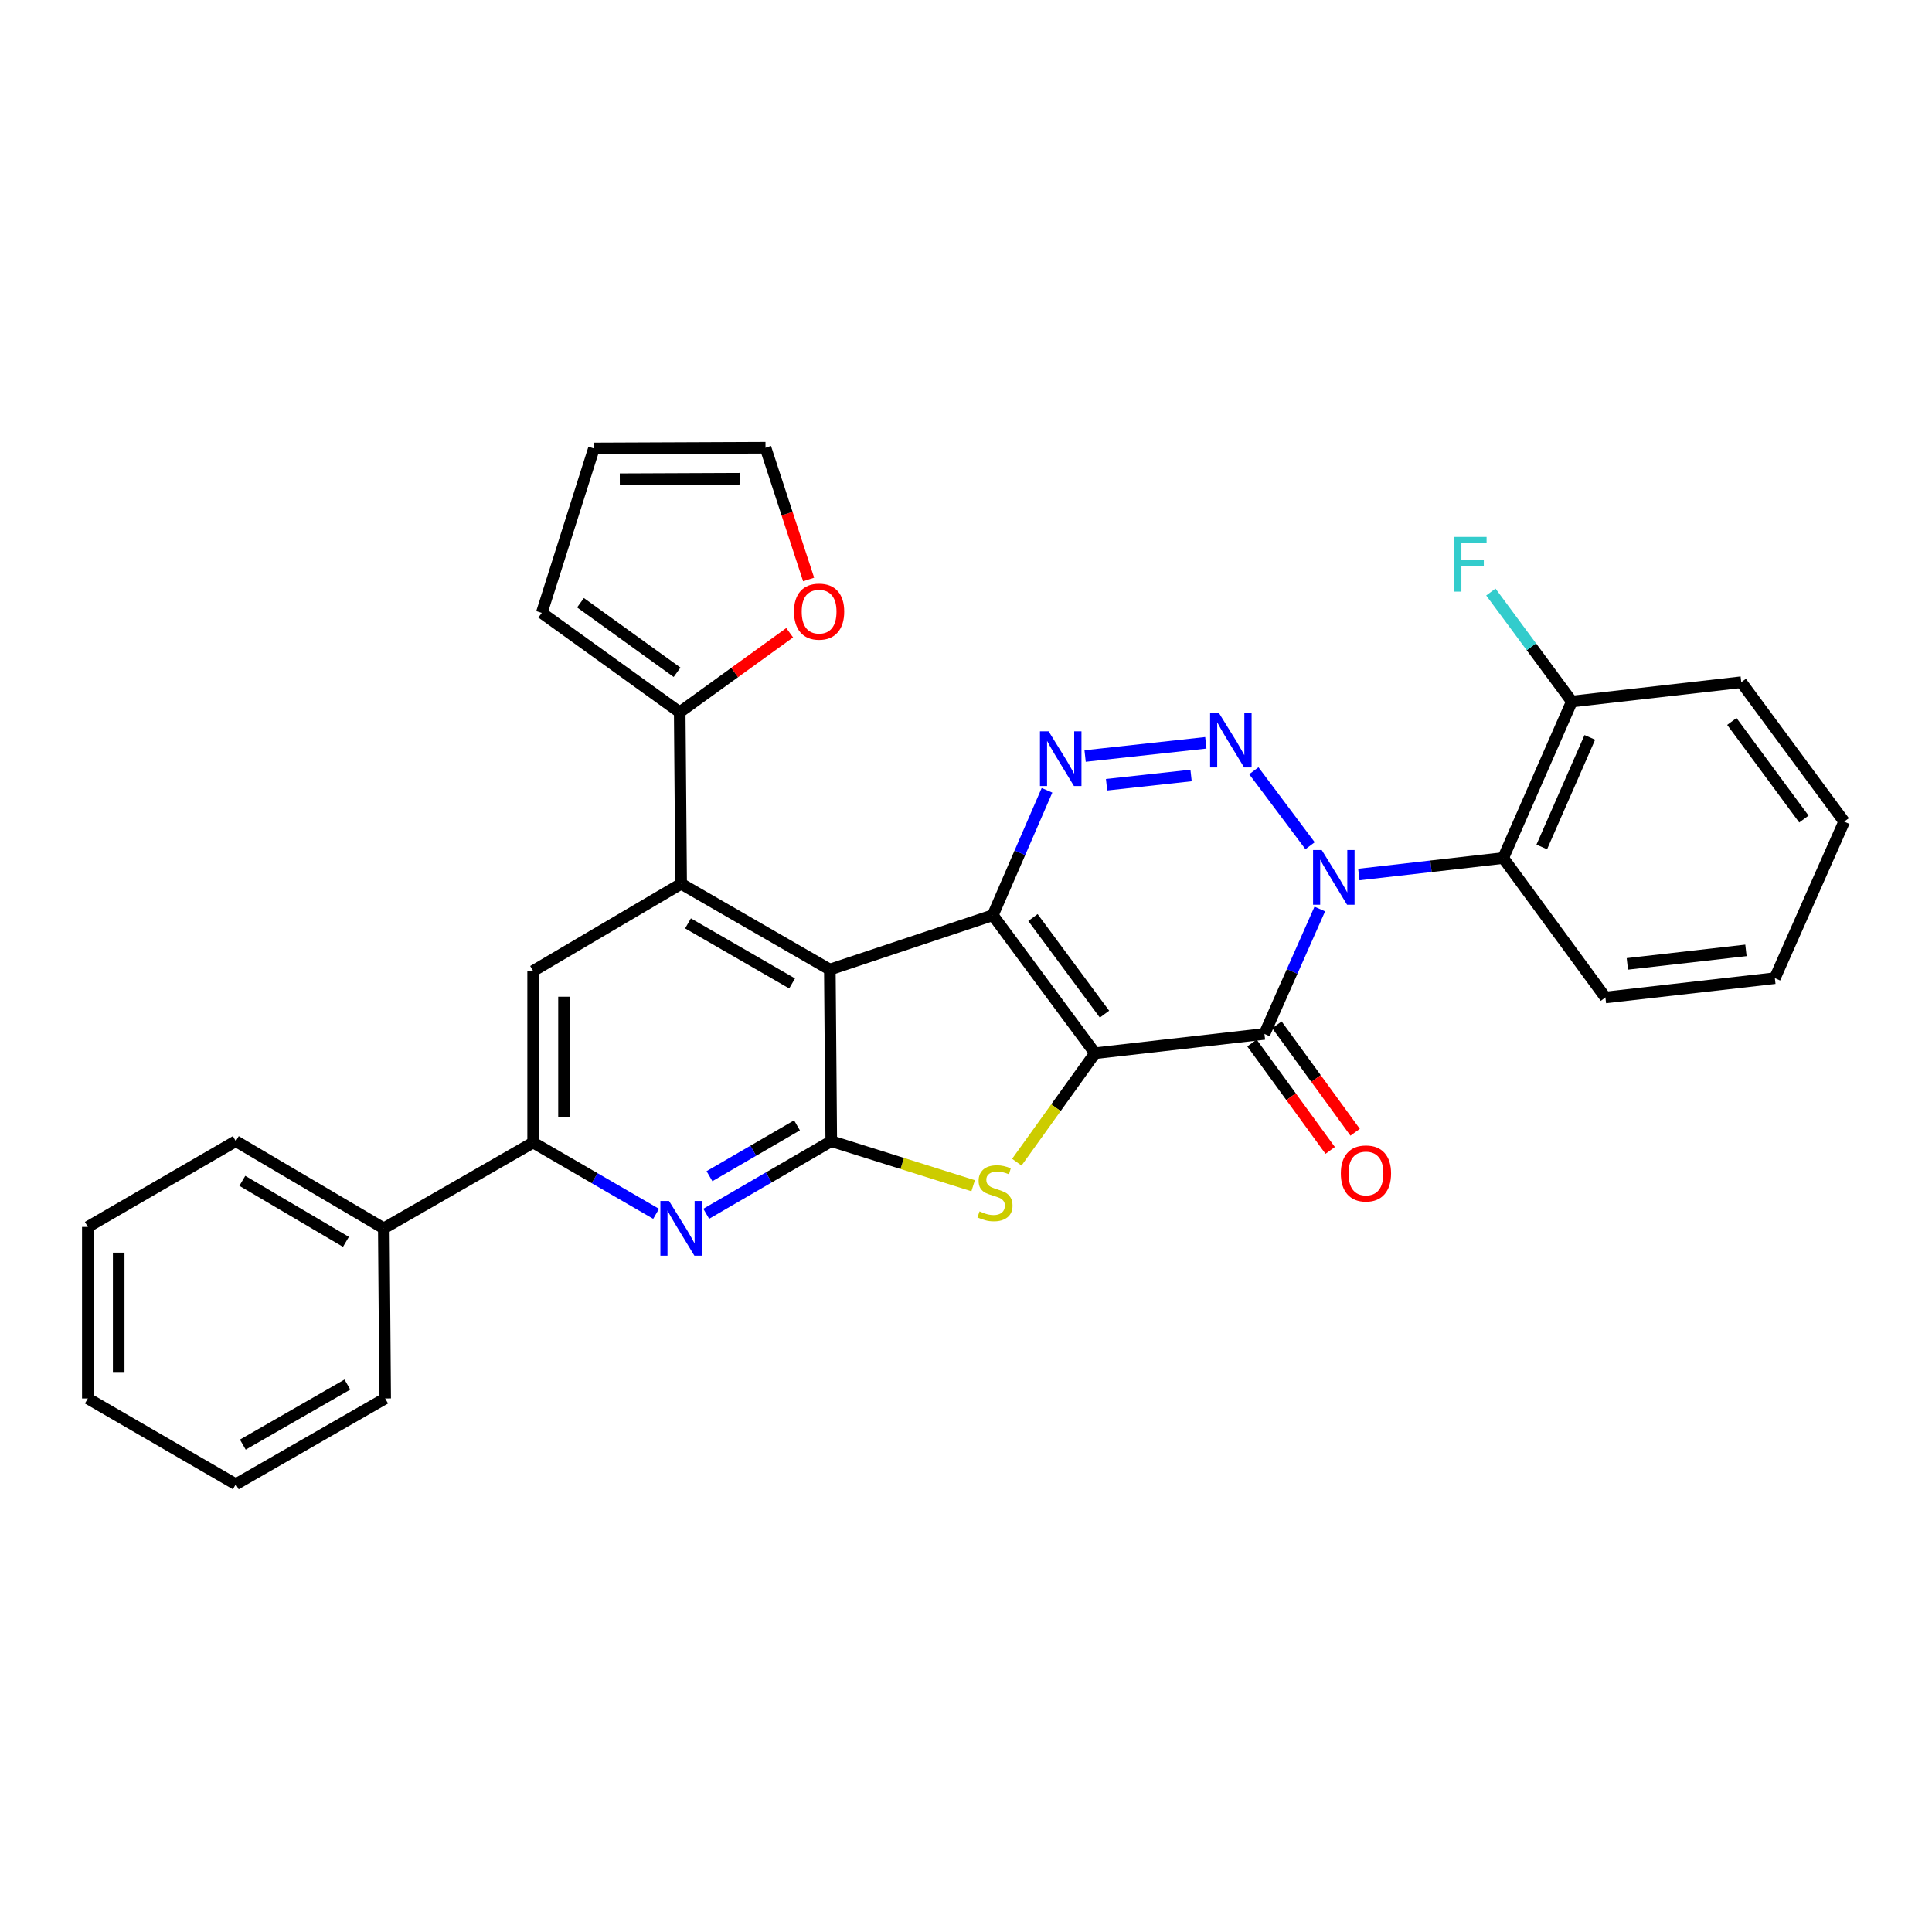 <?xml version='1.0' encoding='iso-8859-1'?>
<svg version='1.1' baseProfile='full'
              xmlns='http://www.w3.org/2000/svg'
                      xmlns:rdkit='http://www.rdkit.org/xml'
                      xmlns:xlink='http://www.w3.org/1999/xlink'
                  xml:space='preserve'
width='1000px' height='1000px' viewBox='0 0 1000 1000'>
<!-- END OF HEADER -->
<rect style='opacity:1.0;fill:#FFFFFF;stroke:none' width='1000' height='1000' x='0' y='0'> </rect>
<path class='bond-0' d='M 566.785,545.142 L 513.876,473.723' style='fill:none;fill-rule:evenodd;stroke:#000000;stroke-width:6px;stroke-linecap:butt;stroke-linejoin:miter;stroke-opacity:1' />
<path class='bond-0' d='M 571.689,524.917 L 534.652,474.923' style='fill:none;fill-rule:evenodd;stroke:#000000;stroke-width:6px;stroke-linecap:butt;stroke-linejoin:miter;stroke-opacity:1' />
<path class='bond-2' d='M 566.785,545.142 L 654.477,535.155' style='fill:none;fill-rule:evenodd;stroke:#000000;stroke-width:6px;stroke-linecap:butt;stroke-linejoin:miter;stroke-opacity:1' />
<path class='bond-6' d='M 566.785,545.142 L 546.544,573.344' style='fill:none;fill-rule:evenodd;stroke:#000000;stroke-width:6px;stroke-linecap:butt;stroke-linejoin:miter;stroke-opacity:1' />
<path class='bond-6' d='M 546.544,573.344 L 526.303,601.545' style='fill:none;fill-rule:evenodd;stroke:#CCCC00;stroke-width:6px;stroke-linecap:butt;stroke-linejoin:miter;stroke-opacity:1' />
<path class='bond-3' d='M 513.876,473.723 L 429.522,501.847' style='fill:none;fill-rule:evenodd;stroke:#000000;stroke-width:6px;stroke-linecap:butt;stroke-linejoin:miter;stroke-opacity:1' />
<path class='bond-5' d='M 513.876,473.723 L 527.899,441.394' style='fill:none;fill-rule:evenodd;stroke:#000000;stroke-width:6px;stroke-linecap:butt;stroke-linejoin:miter;stroke-opacity:1' />
<path class='bond-5' d='M 527.899,441.394 L 541.922,409.066' style='fill:none;fill-rule:evenodd;stroke:#0000FF;stroke-width:6px;stroke-linecap:butt;stroke-linejoin:miter;stroke-opacity:1' />
<path class='bond-1' d='M 683.122,470.506 L 668.8,502.83' style='fill:none;fill-rule:evenodd;stroke:#0000FF;stroke-width:6px;stroke-linecap:butt;stroke-linejoin:miter;stroke-opacity:1' />
<path class='bond-1' d='M 668.8,502.83 L 654.477,535.155' style='fill:none;fill-rule:evenodd;stroke:#000000;stroke-width:6px;stroke-linecap:butt;stroke-linejoin:miter;stroke-opacity:1' />
<path class='bond-4' d='M 678.094,437.749 L 648.986,398.934' style='fill:none;fill-rule:evenodd;stroke:#0000FF;stroke-width:6px;stroke-linecap:butt;stroke-linejoin:miter;stroke-opacity:1' />
<path class='bond-10' d='M 703.324,452.651 L 740.688,448.384' style='fill:none;fill-rule:evenodd;stroke:#0000FF;stroke-width:6px;stroke-linecap:butt;stroke-linejoin:miter;stroke-opacity:1' />
<path class='bond-10' d='M 740.688,448.384 L 778.052,444.116' style='fill:none;fill-rule:evenodd;stroke:#000000;stroke-width:6px;stroke-linecap:butt;stroke-linejoin:miter;stroke-opacity:1' />
<path class='bond-14' d='M 648.018,539.858 L 668.261,567.656' style='fill:none;fill-rule:evenodd;stroke:#000000;stroke-width:6px;stroke-linecap:butt;stroke-linejoin:miter;stroke-opacity:1' />
<path class='bond-14' d='M 668.261,567.656 L 688.503,595.454' style='fill:none;fill-rule:evenodd;stroke:#FF0000;stroke-width:6px;stroke-linecap:butt;stroke-linejoin:miter;stroke-opacity:1' />
<path class='bond-14' d='M 660.936,530.452 L 681.178,558.25' style='fill:none;fill-rule:evenodd;stroke:#000000;stroke-width:6px;stroke-linecap:butt;stroke-linejoin:miter;stroke-opacity:1' />
<path class='bond-14' d='M 681.178,558.25 L 701.421,586.048' style='fill:none;fill-rule:evenodd;stroke:#FF0000;stroke-width:6px;stroke-linecap:butt;stroke-linejoin:miter;stroke-opacity:1' />
<path class='bond-8' d='M 429.522,501.847 L 352.554,457.441' style='fill:none;fill-rule:evenodd;stroke:#000000;stroke-width:6px;stroke-linecap:butt;stroke-linejoin:miter;stroke-opacity:1' />
<path class='bond-8' d='M 409.991,509.027 L 356.113,477.943' style='fill:none;fill-rule:evenodd;stroke:#000000;stroke-width:6px;stroke-linecap:butt;stroke-linejoin:miter;stroke-opacity:1' />
<path class='bond-31' d='M 429.522,501.847 L 430.258,590.657' style='fill:none;fill-rule:evenodd;stroke:#000000;stroke-width:6px;stroke-linecap:butt;stroke-linejoin:miter;stroke-opacity:1' />
<path class='bond-32' d='M 624.132,384.483 L 561.65,391.316' style='fill:none;fill-rule:evenodd;stroke:#0000FF;stroke-width:6px;stroke-linecap:butt;stroke-linejoin:miter;stroke-opacity:1' />
<path class='bond-32' d='M 616.497,401.392 L 572.76,406.176' style='fill:none;fill-rule:evenodd;stroke:#0000FF;stroke-width:6px;stroke-linecap:butt;stroke-linejoin:miter;stroke-opacity:1' />
<path class='bond-7' d='M 503.702,613.738 L 466.98,602.197' style='fill:none;fill-rule:evenodd;stroke:#CCCC00;stroke-width:6px;stroke-linecap:butt;stroke-linejoin:miter;stroke-opacity:1' />
<path class='bond-7' d='M 466.98,602.197 L 430.258,590.657' style='fill:none;fill-rule:evenodd;stroke:#000000;stroke-width:6px;stroke-linecap:butt;stroke-linejoin:miter;stroke-opacity:1' />
<path class='bond-9' d='M 430.258,590.657 L 397.899,609.452' style='fill:none;fill-rule:evenodd;stroke:#000000;stroke-width:6px;stroke-linecap:butt;stroke-linejoin:miter;stroke-opacity:1' />
<path class='bond-9' d='M 397.899,609.452 L 365.54,628.247' style='fill:none;fill-rule:evenodd;stroke:#0000FF;stroke-width:6px;stroke-linecap:butt;stroke-linejoin:miter;stroke-opacity:1' />
<path class='bond-9' d='M 412.525,582.478 L 389.874,595.634' style='fill:none;fill-rule:evenodd;stroke:#000000;stroke-width:6px;stroke-linecap:butt;stroke-linejoin:miter;stroke-opacity:1' />
<path class='bond-9' d='M 389.874,595.634 L 367.222,608.791' style='fill:none;fill-rule:evenodd;stroke:#0000FF;stroke-width:6px;stroke-linecap:butt;stroke-linejoin:miter;stroke-opacity:1' />
<path class='bond-12' d='M 352.554,457.441 L 275.95,502.583' style='fill:none;fill-rule:evenodd;stroke:#000000;stroke-width:6px;stroke-linecap:butt;stroke-linejoin:miter;stroke-opacity:1' />
<path class='bond-13' d='M 352.554,457.441 L 351.817,368.649' style='fill:none;fill-rule:evenodd;stroke:#000000;stroke-width:6px;stroke-linecap:butt;stroke-linejoin:miter;stroke-opacity:1' />
<path class='bond-11' d='M 339.6,628.28 L 307.775,609.828' style='fill:none;fill-rule:evenodd;stroke:#0000FF;stroke-width:6px;stroke-linecap:butt;stroke-linejoin:miter;stroke-opacity:1' />
<path class='bond-11' d='M 307.775,609.828 L 275.95,591.376' style='fill:none;fill-rule:evenodd;stroke:#000000;stroke-width:6px;stroke-linecap:butt;stroke-linejoin:miter;stroke-opacity:1' />
<path class='bond-16' d='M 778.052,444.116 L 813.58,363.1' style='fill:none;fill-rule:evenodd;stroke:#000000;stroke-width:6px;stroke-linecap:butt;stroke-linejoin:miter;stroke-opacity:1' />
<path class='bond-16' d='M 798.015,438.381 L 822.885,381.67' style='fill:none;fill-rule:evenodd;stroke:#000000;stroke-width:6px;stroke-linecap:butt;stroke-linejoin:miter;stroke-opacity:1' />
<path class='bond-22' d='M 778.052,444.116 L 830.962,516.281' style='fill:none;fill-rule:evenodd;stroke:#000000;stroke-width:6px;stroke-linecap:butt;stroke-linejoin:miter;stroke-opacity:1' />
<path class='bond-19' d='M 275.95,591.376 L 198.653,635.79' style='fill:none;fill-rule:evenodd;stroke:#000000;stroke-width:6px;stroke-linecap:butt;stroke-linejoin:miter;stroke-opacity:1' />
<path class='bond-33' d='M 275.95,591.376 L 275.95,502.583' style='fill:none;fill-rule:evenodd;stroke:#000000;stroke-width:6px;stroke-linecap:butt;stroke-linejoin:miter;stroke-opacity:1' />
<path class='bond-33' d='M 291.929,578.057 L 291.929,515.902' style='fill:none;fill-rule:evenodd;stroke:#000000;stroke-width:6px;stroke-linecap:butt;stroke-linejoin:miter;stroke-opacity:1' />
<path class='bond-15' d='M 351.817,368.649 L 380.278,348.074' style='fill:none;fill-rule:evenodd;stroke:#000000;stroke-width:6px;stroke-linecap:butt;stroke-linejoin:miter;stroke-opacity:1' />
<path class='bond-15' d='M 380.278,348.074 L 408.739,327.5' style='fill:none;fill-rule:evenodd;stroke:#FF0000;stroke-width:6px;stroke-linecap:butt;stroke-linejoin:miter;stroke-opacity:1' />
<path class='bond-17' d='M 351.817,368.649 L 280.415,317.221' style='fill:none;fill-rule:evenodd;stroke:#000000;stroke-width:6px;stroke-linecap:butt;stroke-linejoin:miter;stroke-opacity:1' />
<path class='bond-17' d='M 350.446,347.968 L 300.464,311.969' style='fill:none;fill-rule:evenodd;stroke:#000000;stroke-width:6px;stroke-linecap:butt;stroke-linejoin:miter;stroke-opacity:1' />
<path class='bond-18' d='M 418.547,299.944 L 407.384,265.846' style='fill:none;fill-rule:evenodd;stroke:#FF0000;stroke-width:6px;stroke-linecap:butt;stroke-linejoin:miter;stroke-opacity:1' />
<path class='bond-18' d='M 407.384,265.846 L 396.222,231.749' style='fill:none;fill-rule:evenodd;stroke:#000000;stroke-width:6px;stroke-linecap:butt;stroke-linejoin:miter;stroke-opacity:1' />
<path class='bond-21' d='M 813.58,363.1 L 792.621,334.766' style='fill:none;fill-rule:evenodd;stroke:#000000;stroke-width:6px;stroke-linecap:butt;stroke-linejoin:miter;stroke-opacity:1' />
<path class='bond-21' d='M 792.621,334.766 L 771.663,306.432' style='fill:none;fill-rule:evenodd;stroke:#33CCCC;stroke-width:6px;stroke-linecap:butt;stroke-linejoin:miter;stroke-opacity:1' />
<path class='bond-23' d='M 813.58,363.1 L 901.272,353.113' style='fill:none;fill-rule:evenodd;stroke:#000000;stroke-width:6px;stroke-linecap:butt;stroke-linejoin:miter;stroke-opacity:1' />
<path class='bond-20' d='M 280.415,317.221 L 307.421,232.122' style='fill:none;fill-rule:evenodd;stroke:#000000;stroke-width:6px;stroke-linecap:butt;stroke-linejoin:miter;stroke-opacity:1' />
<path class='bond-35' d='M 396.222,231.749 L 307.421,232.122' style='fill:none;fill-rule:evenodd;stroke:#000000;stroke-width:6px;stroke-linecap:butt;stroke-linejoin:miter;stroke-opacity:1' />
<path class='bond-35' d='M 382.969,247.784 L 320.808,248.045' style='fill:none;fill-rule:evenodd;stroke:#000000;stroke-width:6px;stroke-linecap:butt;stroke-linejoin:miter;stroke-opacity:1' />
<path class='bond-24' d='M 198.653,635.79 L 122.05,590.657' style='fill:none;fill-rule:evenodd;stroke:#000000;stroke-width:6px;stroke-linecap:butt;stroke-linejoin:miter;stroke-opacity:1' />
<path class='bond-24' d='M 179.051,642.788 L 125.429,611.195' style='fill:none;fill-rule:evenodd;stroke:#000000;stroke-width:6px;stroke-linecap:butt;stroke-linejoin:miter;stroke-opacity:1' />
<path class='bond-25' d='M 198.653,635.79 L 199.364,723.846' style='fill:none;fill-rule:evenodd;stroke:#000000;stroke-width:6px;stroke-linecap:butt;stroke-linejoin:miter;stroke-opacity:1' />
<path class='bond-26' d='M 830.962,516.281 L 918.663,506.294' style='fill:none;fill-rule:evenodd;stroke:#000000;stroke-width:6px;stroke-linecap:butt;stroke-linejoin:miter;stroke-opacity:1' />
<path class='bond-26' d='M 842.309,498.906 L 903.699,491.915' style='fill:none;fill-rule:evenodd;stroke:#000000;stroke-width:6px;stroke-linecap:butt;stroke-linejoin:miter;stroke-opacity:1' />
<path class='bond-34' d='M 901.272,353.113 L 954.545,425.269' style='fill:none;fill-rule:evenodd;stroke:#000000;stroke-width:6px;stroke-linecap:butt;stroke-linejoin:miter;stroke-opacity:1' />
<path class='bond-34' d='M 896.407,373.428 L 933.699,423.937' style='fill:none;fill-rule:evenodd;stroke:#000000;stroke-width:6px;stroke-linecap:butt;stroke-linejoin:miter;stroke-opacity:1' />
<path class='bond-29' d='M 122.05,590.657 L 45.455,635.053' style='fill:none;fill-rule:evenodd;stroke:#000000;stroke-width:6px;stroke-linecap:butt;stroke-linejoin:miter;stroke-opacity:1' />
<path class='bond-27' d='M 199.364,723.846 L 122.05,768.251' style='fill:none;fill-rule:evenodd;stroke:#000000;stroke-width:6px;stroke-linecap:butt;stroke-linejoin:miter;stroke-opacity:1' />
<path class='bond-27' d='M 179.808,716.65 L 125.688,747.734' style='fill:none;fill-rule:evenodd;stroke:#000000;stroke-width:6px;stroke-linecap:butt;stroke-linejoin:miter;stroke-opacity:1' />
<path class='bond-28' d='M 918.663,506.294 L 954.545,425.269' style='fill:none;fill-rule:evenodd;stroke:#000000;stroke-width:6px;stroke-linecap:butt;stroke-linejoin:miter;stroke-opacity:1' />
<path class='bond-30' d='M 122.05,768.251 L 45.455,723.846' style='fill:none;fill-rule:evenodd;stroke:#000000;stroke-width:6px;stroke-linecap:butt;stroke-linejoin:miter;stroke-opacity:1' />
<path class='bond-36' d='M 45.455,635.053 L 45.455,723.846' style='fill:none;fill-rule:evenodd;stroke:#000000;stroke-width:6px;stroke-linecap:butt;stroke-linejoin:miter;stroke-opacity:1' />
<path class='bond-36' d='M 61.434,648.372 L 61.434,710.527' style='fill:none;fill-rule:evenodd;stroke:#000000;stroke-width:6px;stroke-linecap:butt;stroke-linejoin:miter;stroke-opacity:1' />
<path  class='atom-2' d='M 684.118 439.97
L 693.398 454.97
Q 694.318 456.45, 695.798 459.13
Q 697.278 461.81, 697.358 461.97
L 697.358 439.97
L 701.118 439.97
L 701.118 468.29
L 697.238 468.29
L 687.278 451.89
Q 686.118 449.97, 684.878 447.77
Q 683.678 445.57, 683.318 444.89
L 683.318 468.29
L 679.638 468.29
L 679.638 439.97
L 684.118 439.97
' fill='#0000FF'/>
<path  class='atom-5' d='M 630.826 368.906
L 640.106 383.906
Q 641.026 385.386, 642.506 388.066
Q 643.986 390.746, 644.066 390.906
L 644.066 368.906
L 647.826 368.906
L 647.826 397.226
L 643.946 397.226
L 633.986 380.826
Q 632.826 378.906, 631.586 376.706
Q 630.386 374.506, 630.026 373.826
L 630.026 397.226
L 626.346 397.226
L 626.346 368.906
L 630.826 368.906
' fill='#0000FF'/>
<path  class='atom-6' d='M 542.762 378.538
L 552.042 393.538
Q 552.962 395.018, 554.442 397.698
Q 555.922 400.378, 556.002 400.538
L 556.002 378.538
L 559.762 378.538
L 559.762 406.858
L 555.882 406.858
L 545.922 390.458
Q 544.762 388.538, 543.522 386.338
Q 542.322 384.138, 541.962 383.458
L 541.962 406.858
L 538.282 406.858
L 538.282 378.538
L 542.762 378.538
' fill='#0000FF'/>
<path  class='atom-7' d='M 507.003 627.009
Q 507.323 627.129, 508.643 627.689
Q 509.963 628.249, 511.403 628.609
Q 512.883 628.929, 514.323 628.929
Q 517.003 628.929, 518.563 627.649
Q 520.123 626.329, 520.123 624.049
Q 520.123 622.489, 519.323 621.529
Q 518.563 620.569, 517.363 620.049
Q 516.163 619.529, 514.163 618.929
Q 511.643 618.169, 510.123 617.449
Q 508.643 616.729, 507.563 615.209
Q 506.523 613.689, 506.523 611.129
Q 506.523 607.569, 508.923 605.369
Q 511.363 603.169, 516.163 603.169
Q 519.443 603.169, 523.163 604.729
L 522.243 607.809
Q 518.843 606.409, 516.283 606.409
Q 513.523 606.409, 512.003 607.569
Q 510.483 608.689, 510.523 610.649
Q 510.523 612.169, 511.283 613.089
Q 512.083 614.009, 513.203 614.529
Q 514.363 615.049, 516.283 615.649
Q 518.843 616.449, 520.363 617.249
Q 521.883 618.049, 522.963 619.689
Q 524.083 621.289, 524.083 624.049
Q 524.083 627.969, 521.443 630.089
Q 518.843 632.169, 514.483 632.169
Q 511.963 632.169, 510.043 631.609
Q 508.163 631.089, 505.923 630.169
L 507.003 627.009
' fill='#CCCC00'/>
<path  class='atom-10' d='M 346.294 621.63
L 355.574 636.63
Q 356.494 638.11, 357.974 640.79
Q 359.454 643.47, 359.534 643.63
L 359.534 621.63
L 363.294 621.63
L 363.294 649.95
L 359.414 649.95
L 349.454 633.55
Q 348.294 631.63, 347.054 629.43
Q 345.854 627.23, 345.494 626.55
L 345.494 649.95
L 341.814 649.95
L 341.814 621.63
L 346.294 621.63
' fill='#0000FF'/>
<path  class='atom-15' d='M 694.014 607.382
Q 694.014 600.582, 697.374 596.782
Q 700.734 592.982, 707.014 592.982
Q 713.294 592.982, 716.654 596.782
Q 720.014 600.582, 720.014 607.382
Q 720.014 614.262, 716.614 618.182
Q 713.214 622.062, 707.014 622.062
Q 700.774 622.062, 697.374 618.182
Q 694.014 614.302, 694.014 607.382
M 707.014 618.862
Q 711.334 618.862, 713.654 615.982
Q 716.014 613.062, 716.014 607.382
Q 716.014 601.822, 713.654 599.022
Q 711.334 596.182, 707.014 596.182
Q 702.694 596.182, 700.334 598.982
Q 698.014 601.782, 698.014 607.382
Q 698.014 613.102, 700.334 615.982
Q 702.694 618.862, 707.014 618.862
' fill='#FF0000'/>
<path  class='atom-16' d='M 410.964 316.573
Q 410.964 309.773, 414.324 305.973
Q 417.684 302.173, 423.964 302.173
Q 430.244 302.173, 433.604 305.973
Q 436.964 309.773, 436.964 316.573
Q 436.964 323.453, 433.564 327.373
Q 430.164 331.253, 423.964 331.253
Q 417.724 331.253, 414.324 327.373
Q 410.964 323.493, 410.964 316.573
M 423.964 328.053
Q 428.284 328.053, 430.604 325.173
Q 432.964 322.253, 432.964 316.573
Q 432.964 311.013, 430.604 308.213
Q 428.284 305.373, 423.964 305.373
Q 419.644 305.373, 417.284 308.173
Q 414.964 310.973, 414.964 316.573
Q 414.964 322.293, 417.284 325.173
Q 419.644 328.053, 423.964 328.053
' fill='#FF0000'/>
<path  class='atom-22' d='M 752.614 277.902
L 769.454 277.902
L 769.454 281.142
L 756.414 281.142
L 756.414 289.742
L 768.014 289.742
L 768.014 293.022
L 756.414 293.022
L 756.414 306.222
L 752.614 306.222
L 752.614 277.902
' fill='#33CCCC'/>
</svg>
